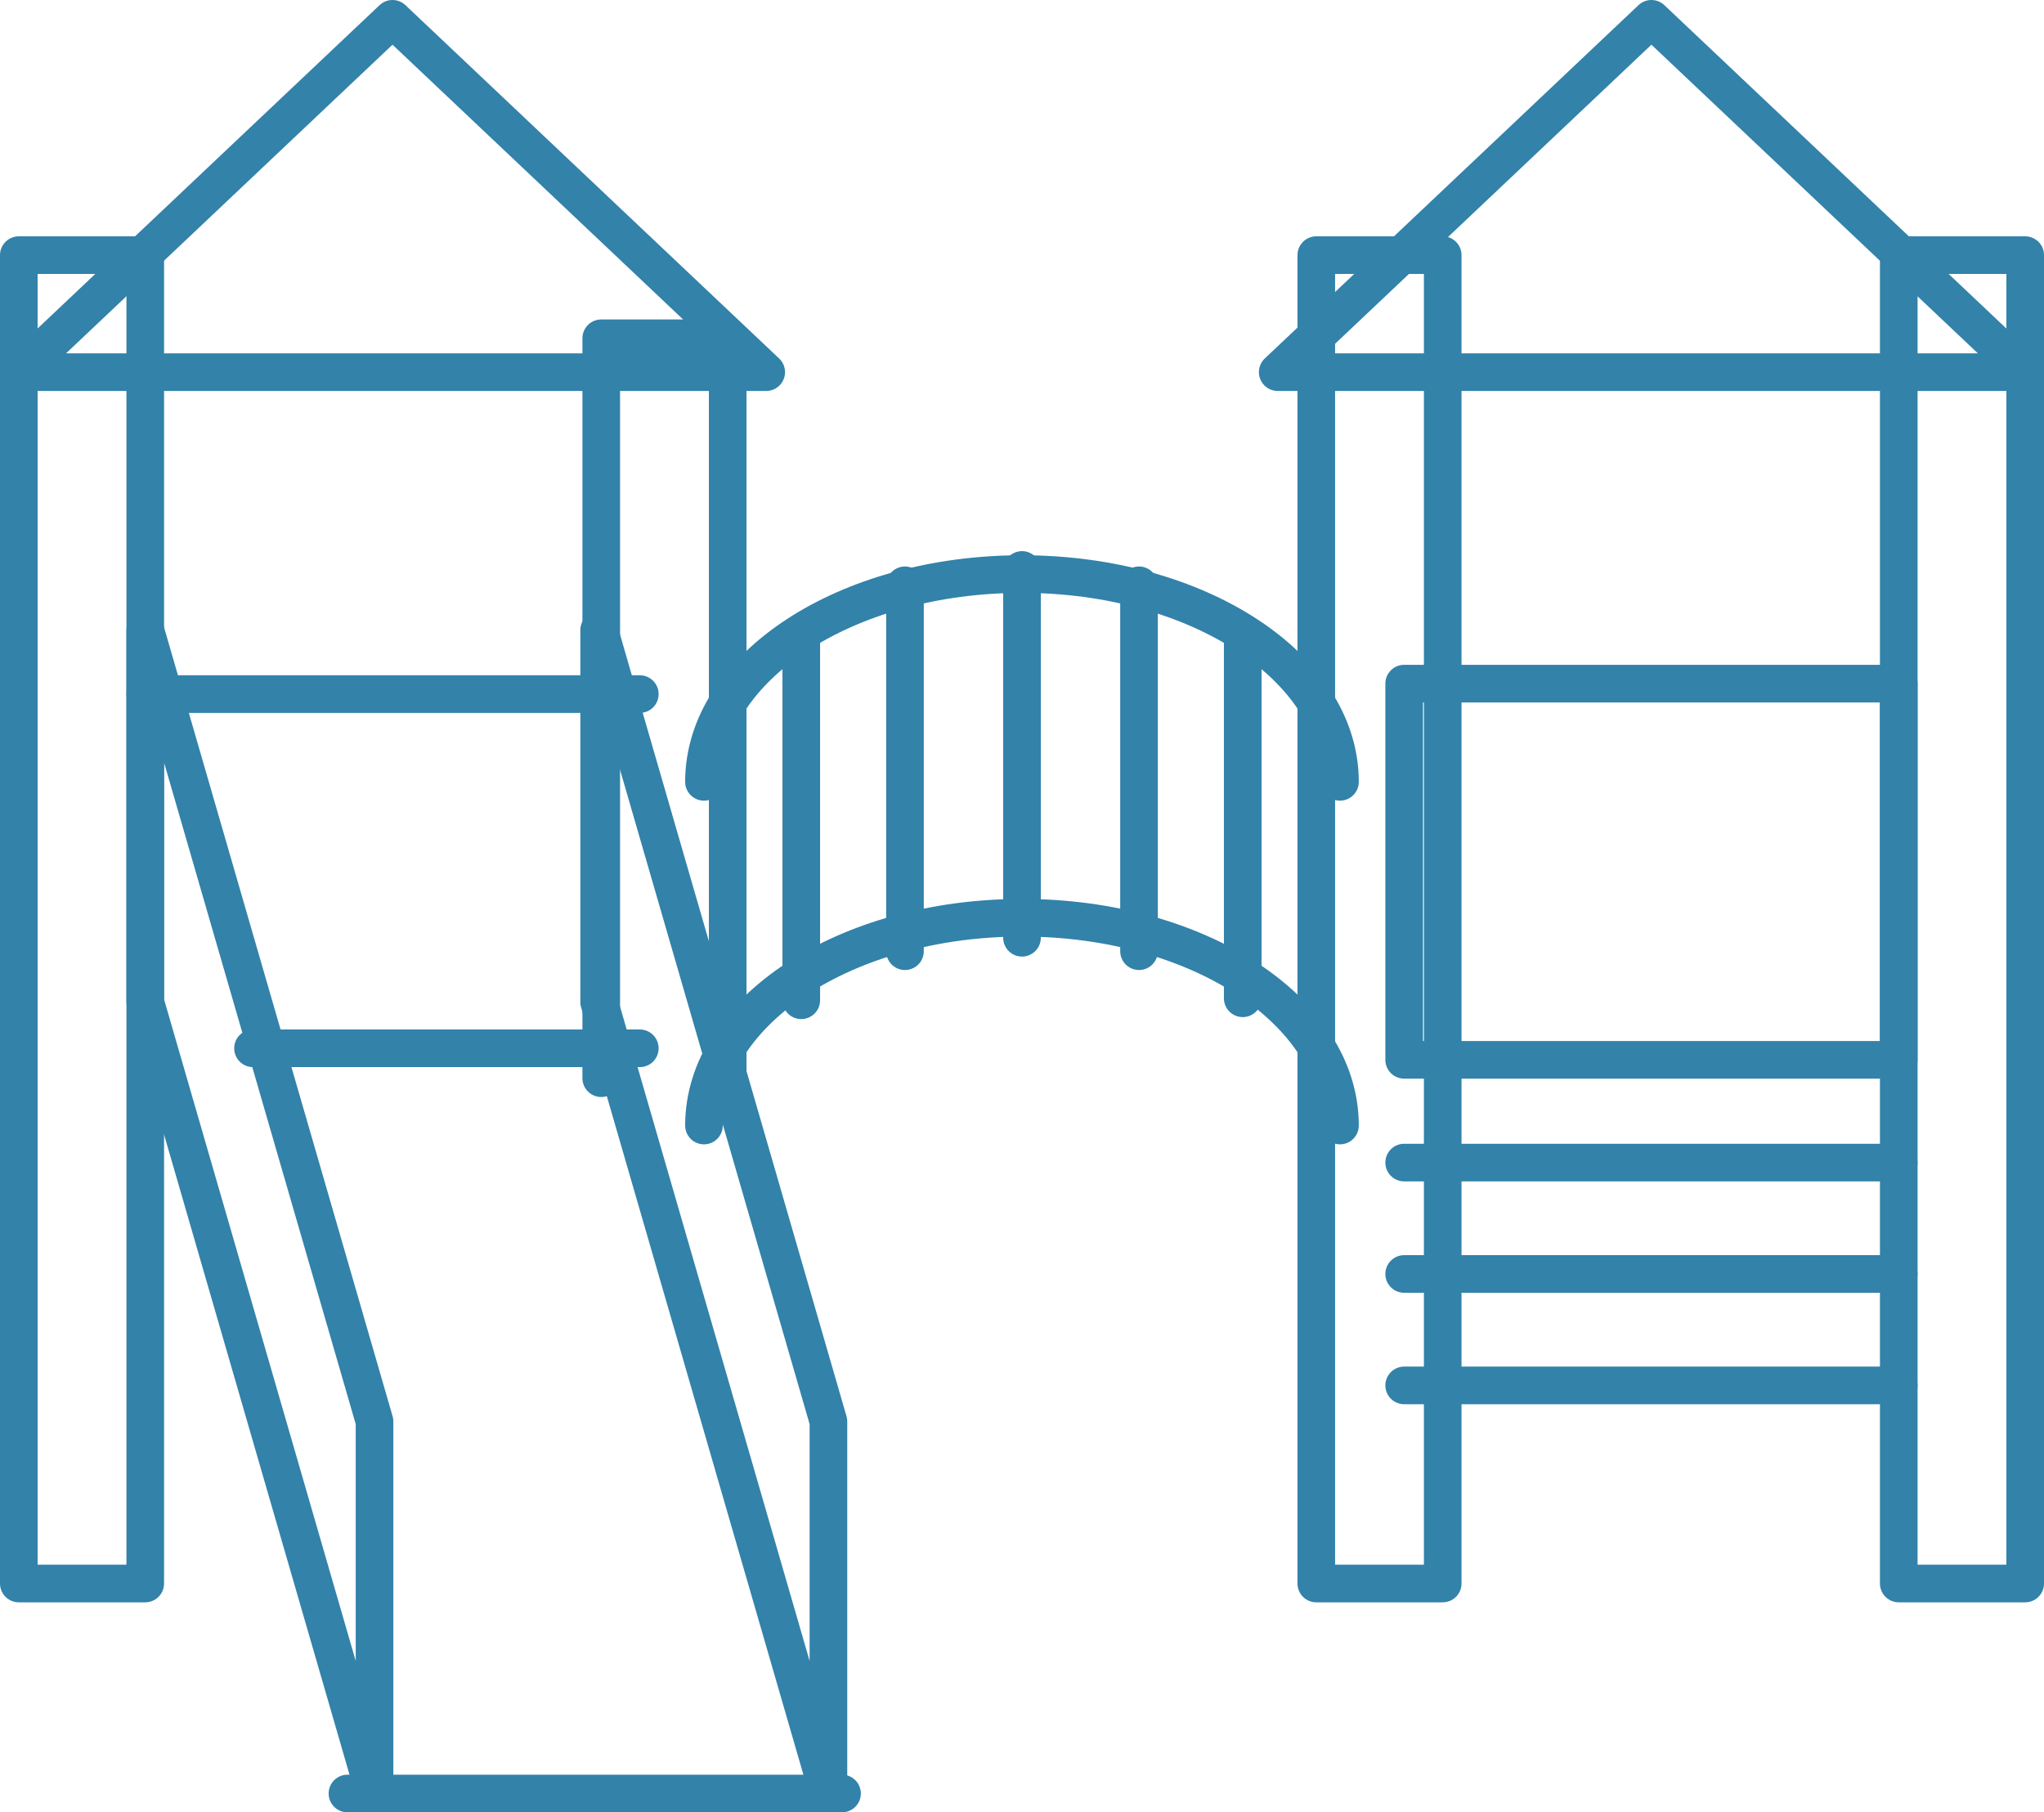 <svg xmlns="http://www.w3.org/2000/svg" width="81.5" height="72.255" viewBox="0 0 81.5 72.255">
  <g id="HIGHLIGHTS_icon_9" transform="translate(0.75 0.75)">
    <path id="Path_3512" data-name="Path 3512" d="M3587.083,2146.734h14.9l-7.45-7.043-7.451-7.044-7.451,7.044-7.45,7.043Z" transform="translate(-3572.182 -2132.647)" fill="none" stroke="#3282aa" stroke-linecap="round" stroke-linejoin="round" stroke-width="1.5"/>
    <rect id="Rectangle_3008" data-name="Rectangle 3008" width="5.041" height="52.96" transform="translate(0 9.422)" fill="none" stroke="#3282aa" stroke-linecap="round" stroke-linejoin="round" stroke-width="1.5"/>
    <path id="Path_3513" data-name="Path 3513" d="M3584.905,2169.389v-29.5h5.042v29.5" transform="translate(-3561.682 -2127.153)" fill="none" stroke="#3282aa" stroke-linecap="round" stroke-linejoin="round" stroke-width="1.5"/>
    <path id="Path_3514" data-name="Path 3514" d="M3615.428,2146.734h14.9l-7.45-7.043-7.451-7.044-7.451,7.044-7.45,7.043Z" transform="translate(-3550.33 -2132.647)" fill="none" stroke="#3282aa" stroke-linecap="round" stroke-linejoin="round" stroke-width="1.5"/>
    <rect id="Rectangle_3009" data-name="Rectangle 3009" width="5.041" height="52.96" transform="translate(51.734 9.422)" fill="none" stroke="#3282aa" stroke-linecap="round" stroke-linejoin="round" stroke-width="1.5"/>
    <rect id="Rectangle_3010" data-name="Rectangle 3010" width="5.041" height="52.96" transform="translate(74.959 9.422)" fill="none" stroke="#3282aa" stroke-linecap="round" stroke-linejoin="round" stroke-width="1.5"/>
    <rect id="Rectangle_3011" data-name="Rectangle 3011" width="19.72" height="14.999" transform="translate(55.238 26.505)" fill="none" stroke="#3282aa" stroke-linecap="round" stroke-linejoin="round" stroke-width="1.5"/>
    <path id="Path_3515" data-name="Path 3515" d="M3612.855,2153.106c0-4.575-5.676-8.284-12.679-8.284s-12.681,3.709-12.681,8.284" transform="translate(-3560.176 -2122.685)" fill="none" stroke="#3282aa" stroke-linecap="round" stroke-linejoin="round" stroke-width="1.5"/>
    <path id="Path_3516" data-name="Path 3516" d="M3612.855,2160.642c0-4.577-5.676-8.284-12.679-8.284s-12.681,3.707-12.681,8.284" transform="translate(-3560.176 -2116.519)" fill="none" stroke="#3282aa" stroke-linecap="round" stroke-linejoin="round" stroke-width="1.5"/>
    <line id="Line_107" data-name="Line 107" y2="14.664" transform="translate(40 21.973)" fill="none" stroke="#3282aa" stroke-linecap="round" stroke-linejoin="round" stroke-width="1.5"/>
    <line id="Line_108" data-name="Line 108" y2="14.588" transform="translate(35.334 22.585)" fill="none" stroke="#3282aa" stroke-linecap="round" stroke-linejoin="round" stroke-width="1.5"/>
    <line id="Line_109" data-name="Line 109" y2="14.65" transform="translate(31.199 24.479)" fill="none" stroke="#3282aa" stroke-linecap="round" stroke-linejoin="round" stroke-width="1.5"/>
    <line id="Line_110" data-name="Line 110" y2="14.588" transform="translate(44.666 22.585)" fill="none" stroke="#3282aa" stroke-linecap="round" stroke-linejoin="round" stroke-width="1.5"/>
    <line id="Line_111" data-name="Line 111" y2="14.57" transform="translate(48.801 24.48)" fill="none" stroke="#3282aa" stroke-linecap="round" stroke-linejoin="round" stroke-width="1.5"/>
    <line id="Line_112" data-name="Line 112" x2="19.72" transform="translate(55.238 45.6)" fill="none" stroke="#3282aa" stroke-linecap="round" stroke-linejoin="round" stroke-width="1.5"/>
    <line id="Line_113" data-name="Line 113" x2="19.72" transform="translate(55.238 50.041)" fill="none" stroke="#3282aa" stroke-linecap="round" stroke-linejoin="round" stroke-width="1.5"/>
    <line id="Line_114" data-name="Line 114" x2="19.72" transform="translate(55.238 54.484)" fill="none" stroke="#3282aa" stroke-linecap="round" stroke-linejoin="round" stroke-width="1.5"/>
    <path id="Path_3517" data-name="Path 3517" d="M3583.914,2178.979v14.831l-9.142-31.553v-14.832Z" transform="translate(-3569.73 -2123.056)" fill="none" stroke="#3282aa" stroke-linecap="round" stroke-linejoin="round" stroke-width="1.5"/>
    <path id="Path_3518" data-name="Path 3518" d="M3594.048,2178.979v14.831l-9.142-31.553v-14.832Z" transform="translate(-3561.766 -2123.056)" fill="none" stroke="#3282aa" stroke-linecap="round" stroke-linejoin="round" stroke-width="1.5"/>
    <line id="Line_115" data-name="Line 115" x2="19.72" transform="translate(5.041 26.922)" fill="none" stroke="#3282aa" stroke-linecap="round" stroke-linejoin="round" stroke-width="1.5"/>
    <line id="Line_116" data-name="Line 116" x2="15.423" transform="translate(9.338 41.044)" fill="none" stroke="#3282aa" stroke-linecap="round" stroke-linejoin="round" stroke-width="1.5"/>
    <line id="Line_117" data-name="Line 117" x2="19.72" transform="translate(13.104 70.754)" fill="none" stroke="#3282aa" stroke-linecap="round" stroke-linejoin="round" stroke-width="1.5"/>
  </g>
</svg>